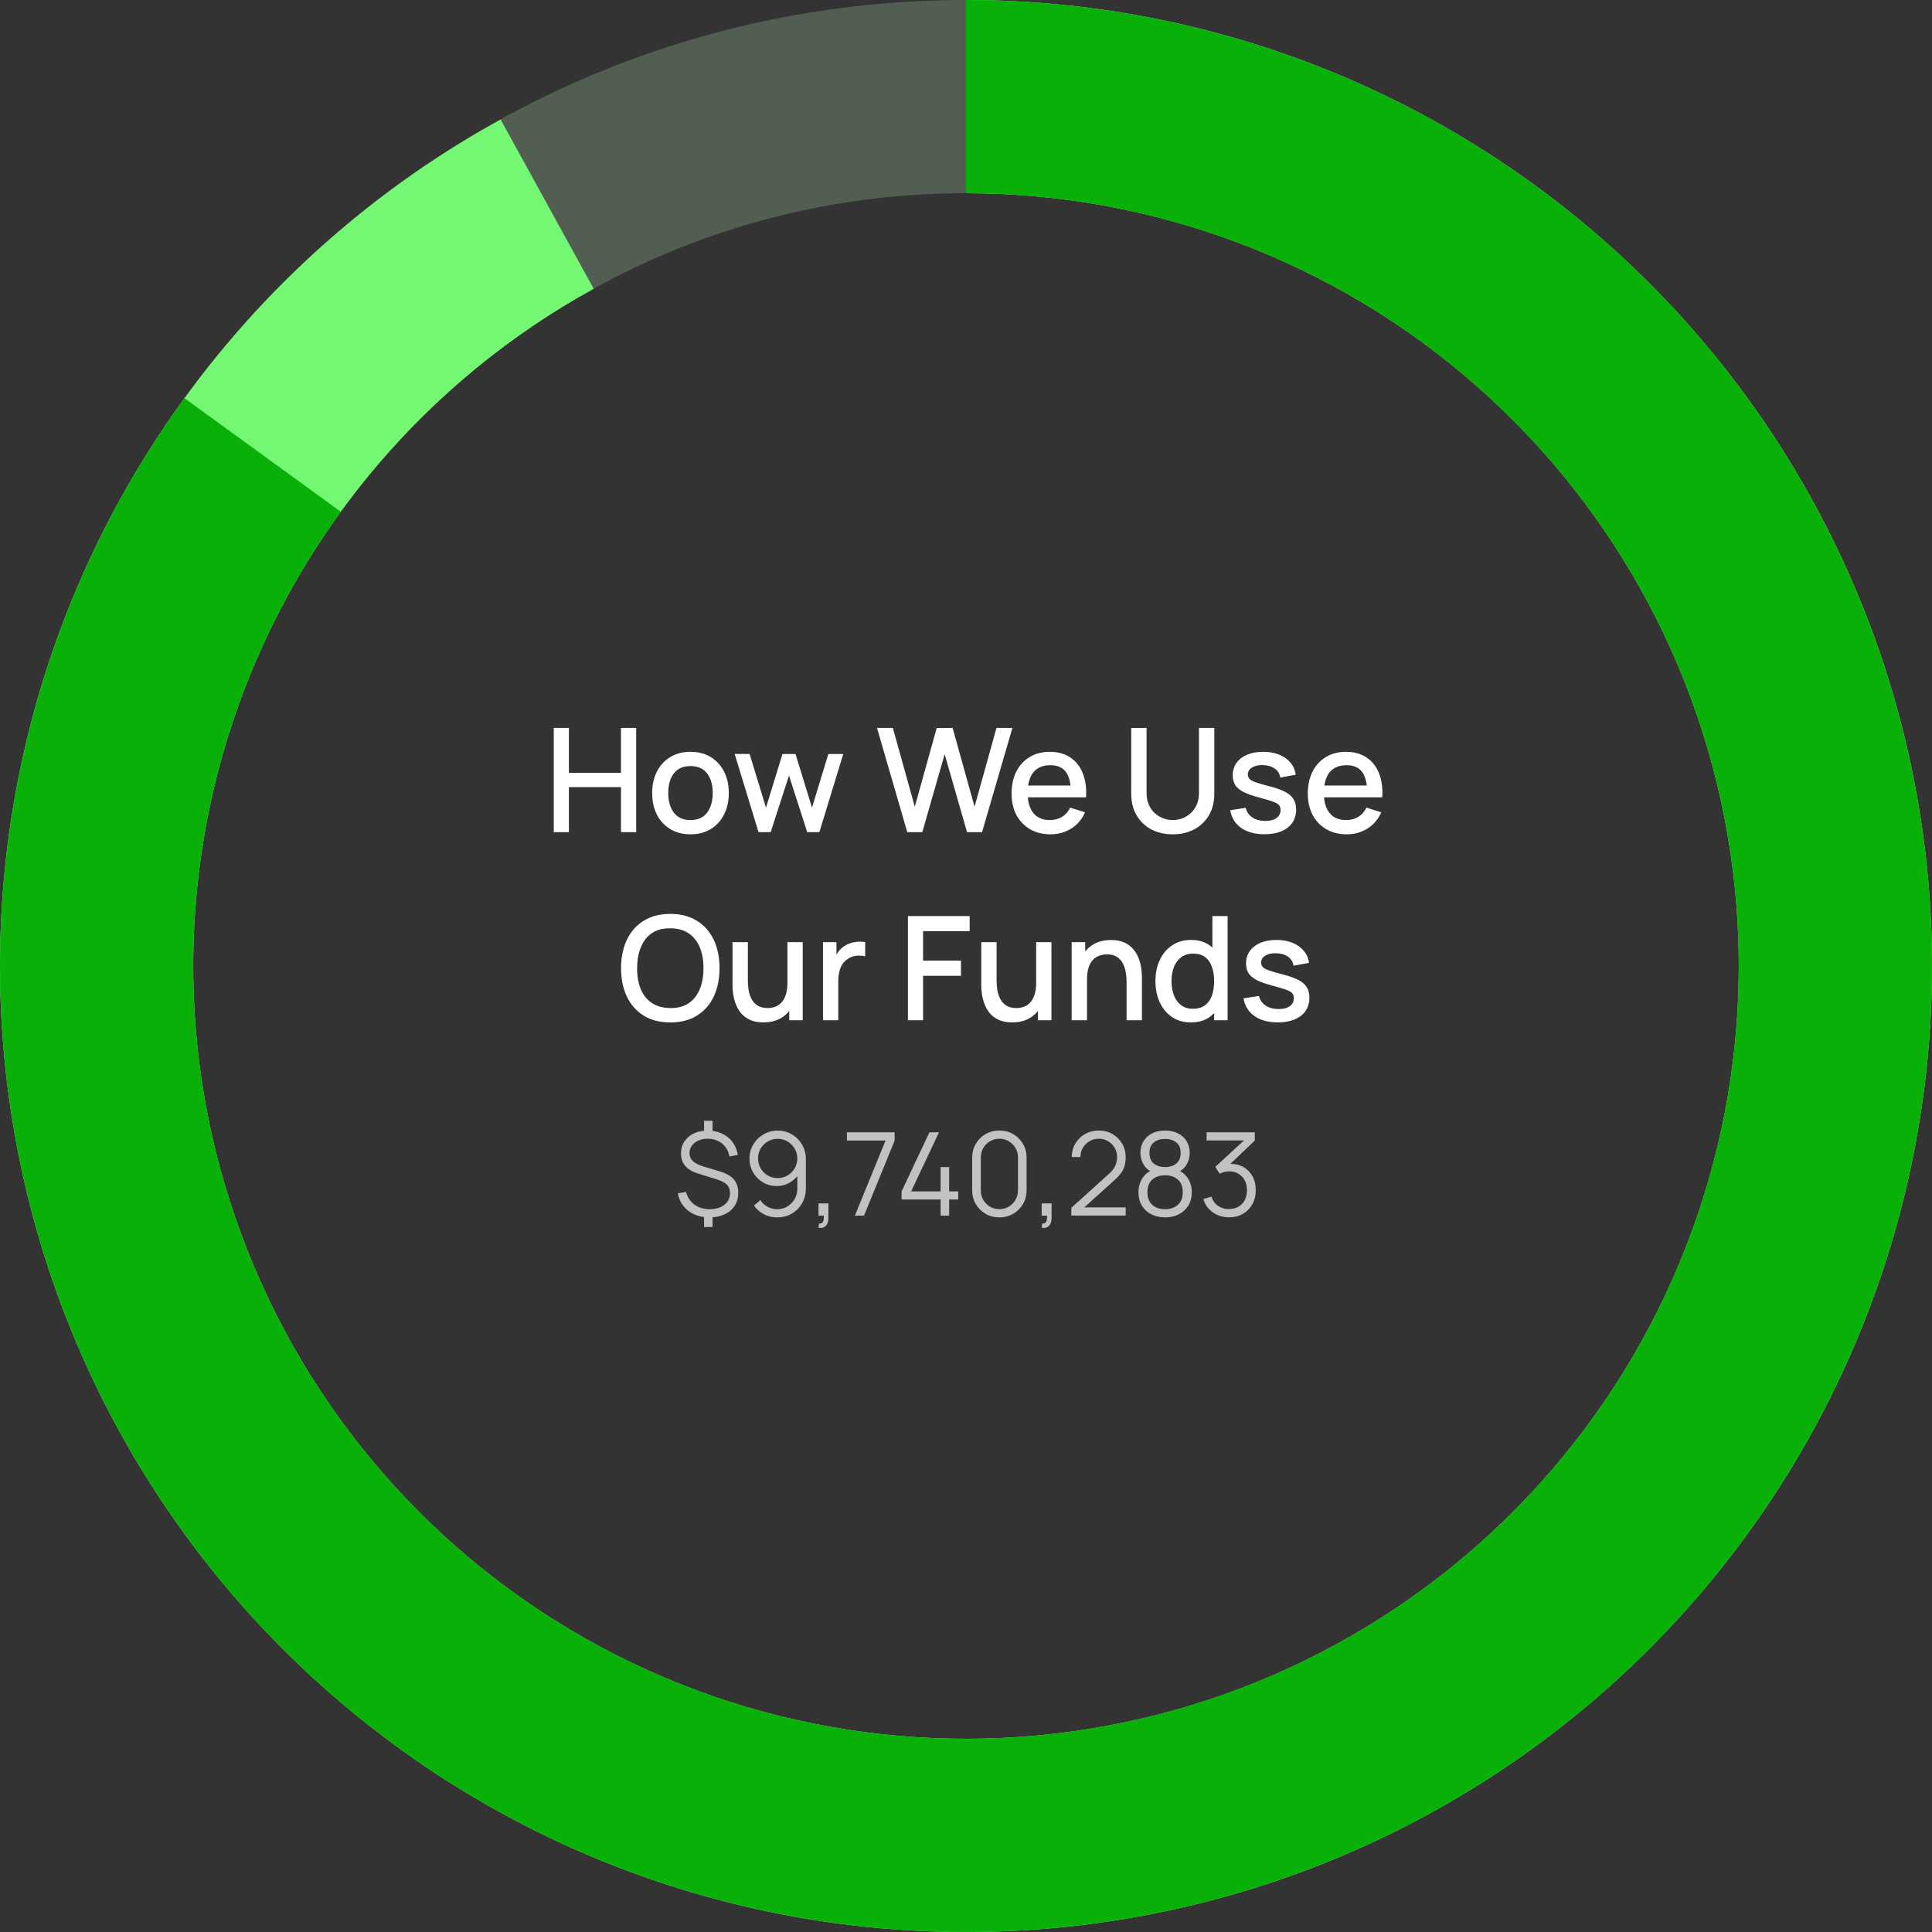 <svg xmlns="http://www.w3.org/2000/svg" width="267" height="267" viewBox="0 0 267 267" fill="none"><rect x="0" y="0" width="267" height="267" fill="#333333" stroke="none"/><path d="M267 133.5C267 207.23 207.23 267 133.5 267C59.77 267 0 207.23 0 133.5C0 59.77 59.77 0 133.5 0C207.23 0 267 59.77 267 133.5ZM26.7 133.5C26.7 192.484 74.516 240.3 133.5 240.3C192.484 240.3 240.3 192.484 240.3 133.5C240.3 74.516 192.484 26.7 133.5 26.7C74.516 26.7 26.7 74.516 26.7 133.5Z" fill="#525E52"></path><path d="M133.5 0C166.009 0 197.4 11.862 221.785 33.36C246.17 54.858 261.873 84.516 265.947 116.768C270.022 149.02 262.188 181.651 243.915 208.538C225.643 235.425 198.187 254.721 166.7 262.806C135.213 270.89 101.858 267.208 72.892 252.449C43.927 237.691 21.342 212.87 9.375 182.645C-2.592 152.419 -3.119 118.865 7.892 88.278C18.904 57.692 40.698 32.174 69.186 16.513L82.049 39.91C59.259 52.439 41.823 72.853 33.014 97.323C24.204 121.792 24.626 148.635 34.2 172.816C43.774 196.996 61.842 216.853 85.014 228.66C108.186 240.466 134.87 243.412 160.06 236.945C185.25 230.477 207.214 215.04 221.832 193.53C236.45 172.021 242.717 145.916 239.458 120.114C236.198 94.313 223.636 70.587 204.128 53.388C184.62 36.19 159.507 26.7 133.5 26.7V0Z" fill="#74F874"></path><path d="M133.5 0C163.487 0 192.6 10.096 216.149 28.66C239.698 47.225 256.311 73.177 263.311 102.335C270.312 131.493 267.291 162.159 254.737 189.391C242.183 216.623 220.826 238.836 194.108 252.449C167.389 266.063 136.866 270.285 107.455 264.435C78.045 258.585 51.461 243.003 31.986 220.201C12.511 197.399 1.28 168.705 0.103 138.741C-1.074 108.778 7.871 79.29 25.496 55.031L47.097 70.725C32.996 90.132 25.84 113.722 26.782 137.693C27.724 161.664 36.709 184.619 52.289 202.861C67.868 221.103 89.136 233.568 112.664 238.248C136.193 242.928 160.612 239.55 181.986 228.659C203.361 217.769 220.446 199.999 230.49 178.213C240.533 156.427 242.949 131.895 237.349 108.568C231.749 85.242 218.458 64.48 199.619 49.628C180.78 34.776 157.489 26.7 133.5 26.7V0Z" fill="#08B008"></path><path d="M76.531 115V100.6H78.621V106.81H85.821V100.6H87.921V115H85.821V108.78H78.621V115H76.531ZM95.42 115.3C94.34 115.3 93.403 115.057 92.61 114.57C91.817 114.083 91.203 113.413 90.77 112.56C90.343 111.7 90.13 110.71 90.13 109.59C90.13 108.463 90.35 107.473 90.79 106.62C91.23 105.76 91.847 105.093 92.64 104.62C93.433 104.14 94.36 103.9 95.42 103.9C96.5 103.9 97.437 104.143 98.23 104.63C99.023 105.117 99.637 105.787 100.07 106.64C100.503 107.493 100.72 108.477 100.72 109.59C100.72 110.717 100.5 111.71 100.06 112.57C99.627 113.423 99.013 114.093 98.22 114.58C97.427 115.06 96.493 115.3 95.42 115.3ZM95.42 113.33C96.453 113.33 97.223 112.983 97.73 112.29C98.243 111.59 98.5 110.69 98.5 109.59C98.5 108.463 98.24 107.563 97.72 106.89C97.207 106.21 96.44 105.87 95.42 105.87C94.72 105.87 94.143 106.03 93.69 106.35C93.237 106.663 92.9 107.1 92.68 107.66C92.46 108.213 92.35 108.857 92.35 109.59C92.35 110.723 92.61 111.63 93.13 112.31C93.65 112.99 94.413 113.33 95.42 113.33ZM104.827 115L101.527 104.19L103.597 104.2L105.857 111.61L108.137 104.2H109.937L112.217 111.61L114.477 104.2H116.537L113.237 115H111.557L109.037 107.18L106.507 115H104.827ZM125.382 115L121.202 100.6H123.392L126.422 111.49L129.452 100.61L131.652 100.6L134.682 111.49L137.712 100.6H139.912L135.722 115H133.642L130.552 104.23L127.462 115H125.382ZM145.188 115.3C144.115 115.3 143.171 115.067 142.358 114.6C141.551 114.127 140.921 113.47 140.468 112.63C140.021 111.783 139.798 110.803 139.798 109.69C139.798 108.51 140.018 107.487 140.458 106.62C140.905 105.753 141.525 105.083 142.318 104.61C143.111 104.137 144.035 103.9 145.088 103.9C146.188 103.9 147.125 104.157 147.898 104.67C148.671 105.177 149.248 105.9 149.628 106.84C150.015 107.78 150.168 108.897 150.088 110.19H147.998V109.43C147.985 108.177 147.745 107.25 147.278 106.65C146.818 106.05 146.115 105.75 145.168 105.75C144.121 105.75 143.335 106.08 142.808 106.74C142.281 107.4 142.018 108.353 142.018 109.6C142.018 110.787 142.281 111.707 142.808 112.36C143.335 113.007 144.095 113.33 145.088 113.33C145.741 113.33 146.305 113.183 146.778 112.89C147.258 112.59 147.631 112.163 147.898 111.61L149.948 112.26C149.528 113.227 148.891 113.977 148.038 114.51C147.185 115.037 146.235 115.3 145.188 115.3ZM141.338 110.19V108.56H149.048V110.19H141.338ZM162.076 115.3C160.949 115.3 159.952 115.07 159.086 114.61C158.226 114.143 157.552 113.493 157.066 112.66C156.579 111.82 156.336 110.833 156.336 109.7V100.61L158.456 100.6V109.59C158.456 110.203 158.559 110.743 158.766 111.21C158.972 111.677 159.249 112.067 159.596 112.38C159.942 112.693 160.329 112.93 160.756 113.09C161.189 113.25 161.629 113.33 162.076 113.33C162.529 113.33 162.969 113.25 163.396 113.09C163.829 112.923 164.219 112.683 164.566 112.37C164.912 112.057 165.186 111.667 165.386 111.2C165.592 110.733 165.696 110.197 165.696 109.59V100.6H167.816V109.7C167.816 110.827 167.572 111.81 167.086 112.65C166.599 113.49 165.922 114.143 165.056 114.61C164.196 115.07 163.202 115.3 162.076 115.3ZM174.743 115.29C173.43 115.29 172.36 115 171.533 114.42C170.706 113.84 170.2 113.023 170.013 111.97L172.153 111.64C172.286 112.2 172.593 112.643 173.073 112.97C173.56 113.29 174.163 113.45 174.883 113.45C175.536 113.45 176.046 113.317 176.413 113.05C176.786 112.783 176.973 112.417 176.973 111.95C176.973 111.677 176.906 111.457 176.773 111.29C176.646 111.117 176.376 110.953 175.963 110.8C175.55 110.647 174.92 110.457 174.073 110.23C173.146 109.99 172.41 109.733 171.863 109.46C171.323 109.18 170.936 108.857 170.703 108.49C170.476 108.117 170.363 107.667 170.363 107.14C170.363 106.487 170.536 105.917 170.883 105.43C171.23 104.943 171.716 104.567 172.343 104.3C172.976 104.033 173.716 103.9 174.563 103.9C175.39 103.9 176.126 104.03 176.773 104.29C177.42 104.55 177.943 104.92 178.343 105.4C178.743 105.873 178.983 106.43 179.063 107.07L176.923 107.46C176.85 106.94 176.606 106.53 176.193 106.23C175.78 105.93 175.243 105.767 174.583 105.74C173.95 105.713 173.436 105.82 173.043 106.06C172.65 106.293 172.453 106.617 172.453 107.03C172.453 107.27 172.526 107.473 172.673 107.64C172.826 107.807 173.12 107.967 173.553 108.12C173.986 108.273 174.626 108.457 175.473 108.67C176.38 108.903 177.1 109.163 177.633 109.45C178.166 109.73 178.546 110.067 178.773 110.46C179.006 110.847 179.123 111.317 179.123 111.87C179.123 112.937 178.733 113.773 177.953 114.38C177.18 114.987 176.11 115.29 174.743 115.29ZM186.126 115.3C185.052 115.3 184.109 115.067 183.296 114.6C182.489 114.127 181.859 113.47 181.406 112.63C180.959 111.783 180.736 110.803 180.736 109.69C180.736 108.51 180.956 107.487 181.396 106.62C181.842 105.753 182.462 105.083 183.256 104.61C184.049 104.137 184.972 103.9 186.026 103.9C187.126 103.9 188.062 104.157 188.836 104.67C189.609 105.177 190.186 105.9 190.566 106.84C190.952 107.78 191.106 108.897 191.026 110.19H188.936V109.43C188.922 108.177 188.682 107.25 188.216 106.65C187.756 106.05 187.052 105.75 186.106 105.75C185.059 105.75 184.272 106.08 183.746 106.74C183.219 107.4 182.956 108.353 182.956 109.6C182.956 110.787 183.219 111.707 183.746 112.36C184.272 113.007 185.032 113.33 186.026 113.33C186.679 113.33 187.242 113.183 187.716 112.89C188.196 112.59 188.569 112.163 188.836 111.61L190.886 112.26C190.466 113.227 189.829 113.977 188.976 114.51C188.122 115.037 187.172 115.3 186.126 115.3ZM182.276 110.19V108.56H189.986V110.19H182.276ZM92.638 141.3C91.198 141.3 89.972 140.987 88.959 140.36C87.945 139.727 87.168 138.847 86.629 137.72C86.095 136.593 85.829 135.287 85.829 133.8C85.829 132.313 86.095 131.007 86.629 129.88C87.168 128.753 87.945 127.877 88.959 127.25C89.972 126.617 91.198 126.3 92.638 126.3C94.072 126.3 95.295 126.617 96.308 127.25C97.329 127.877 98.105 128.753 98.638 129.88C99.172 131.007 99.439 132.313 99.439 133.8C99.439 135.287 99.172 136.593 98.638 137.72C98.105 138.847 97.329 139.727 96.308 140.36C95.295 140.987 94.072 141.3 92.638 141.3ZM92.638 139.31C93.659 139.323 94.505 139.1 95.178 138.64C95.859 138.173 96.368 137.527 96.709 136.7C97.049 135.867 97.219 134.9 97.219 133.8C97.219 132.7 97.049 131.74 96.709 130.92C96.368 130.093 95.859 129.45 95.178 128.99C94.505 128.53 93.659 128.297 92.638 128.29C91.618 128.277 90.769 128.5 90.088 128.96C89.415 129.42 88.909 130.067 88.569 130.9C88.228 131.733 88.055 132.7 88.049 133.8C88.042 134.9 88.209 135.863 88.549 136.69C88.888 137.51 89.398 138.15 90.079 138.61C90.765 139.07 91.618 139.303 92.638 139.31ZM105.503 141.29C104.757 141.29 104.13 141.17 103.623 140.93C103.117 140.69 102.703 140.377 102.383 139.99C102.07 139.597 101.83 139.17 101.663 138.71C101.497 138.25 101.383 137.8 101.323 137.36C101.263 136.92 101.233 136.533 101.233 136.2V130.2H103.353V135.51C103.353 135.93 103.387 136.363 103.453 136.81C103.527 137.25 103.66 137.66 103.853 138.04C104.053 138.42 104.33 138.727 104.683 138.96C105.043 139.193 105.51 139.31 106.083 139.31C106.457 139.31 106.81 139.25 107.143 139.13C107.477 139.003 107.767 138.803 108.013 138.53C108.267 138.257 108.463 137.897 108.603 137.45C108.75 137.003 108.823 136.46 108.823 135.82L110.123 136.31C110.123 137.29 109.94 138.157 109.573 138.91C109.207 139.657 108.68 140.24 107.993 140.66C107.307 141.08 106.477 141.29 105.503 141.29ZM109.073 141V137.88H108.823V130.2H110.933V141H109.073ZM113.738 141V130.2H115.598V132.82L115.338 132.48C115.471 132.133 115.645 131.817 115.858 131.53C116.071 131.237 116.318 130.997 116.598 130.81C116.871 130.61 117.175 130.457 117.508 130.35C117.848 130.237 118.195 130.17 118.548 130.15C118.901 130.123 119.241 130.14 119.568 130.2V132.16C119.215 132.067 118.821 132.04 118.388 132.08C117.961 132.12 117.568 132.257 117.208 132.49C116.868 132.71 116.598 132.977 116.398 133.29C116.205 133.603 116.065 133.953 115.978 134.34C115.891 134.72 115.848 135.123 115.848 135.55V141H113.738ZM125.476 141V126.6H134.006V128.69H127.566V132.75H132.806V134.85H127.566V141H125.476ZM139.878 141.29C139.132 141.29 138.505 141.17 137.998 140.93C137.492 140.69 137.078 140.377 136.758 139.99C136.445 139.597 136.205 139.17 136.038 138.71C135.872 138.25 135.758 137.8 135.698 137.36C135.638 136.92 135.608 136.533 135.608 136.2V130.2H137.728V135.51C137.728 135.93 137.762 136.363 137.828 136.81C137.902 137.25 138.035 137.66 138.228 138.04C138.428 138.42 138.705 138.727 139.058 138.96C139.418 139.193 139.885 139.31 140.458 139.31C140.832 139.31 141.185 139.25 141.518 139.13C141.852 139.003 142.142 138.803 142.388 138.53C142.642 138.257 142.838 137.897 142.978 137.45C143.125 137.003 143.198 136.46 143.198 135.82L144.498 136.31C144.498 137.29 144.315 138.157 143.948 138.91C143.582 139.657 143.055 140.24 142.368 140.66C141.682 141.08 140.852 141.29 139.878 141.29ZM143.448 141V137.88H143.198V130.2H145.308V141H143.448ZM155.693 141V135.69C155.693 135.27 155.656 134.84 155.583 134.4C155.516 133.953 155.383 133.54 155.183 133.16C154.99 132.78 154.713 132.473 154.353 132.24C154 132.007 153.536 131.89 152.963 131.89C152.59 131.89 152.236 131.953 151.903 132.08C151.57 132.2 151.276 132.397 151.023 132.67C150.776 132.943 150.58 133.303 150.433 133.75C150.293 134.197 150.223 134.74 150.223 135.38L148.923 134.89C148.923 133.91 149.106 133.047 149.473 132.3C149.84 131.547 150.366 130.96 151.053 130.54C151.74 130.12 152.57 129.91 153.543 129.91C154.29 129.91 154.916 130.03 155.423 130.27C155.93 130.51 156.34 130.827 156.653 131.22C156.973 131.607 157.216 132.03 157.383 132.49C157.55 132.95 157.663 133.4 157.723 133.84C157.783 134.28 157.813 134.667 157.813 135V141H155.693ZM148.103 141V130.2H149.973V133.32H150.223V141H148.103ZM164.571 141.3C163.564 141.3 162.694 141.05 161.961 140.55C161.234 140.05 160.671 139.37 160.271 138.51C159.878 137.643 159.681 136.67 159.681 135.59C159.681 134.503 159.881 133.533 160.281 132.68C160.681 131.82 161.248 131.143 161.981 130.65C162.721 130.15 163.598 129.9 164.611 129.9C165.631 129.9 166.488 130.15 167.181 130.65C167.881 131.143 168.408 131.82 168.761 132.68C169.121 133.54 169.301 134.51 169.301 135.59C169.301 136.67 169.121 137.64 168.761 138.5C168.401 139.36 167.871 140.043 167.171 140.55C166.471 141.05 165.604 141.3 164.571 141.3ZM164.861 139.41C165.548 139.41 166.108 139.247 166.541 138.92C166.974 138.593 167.291 138.143 167.491 137.57C167.691 136.997 167.791 136.337 167.791 135.59C167.791 134.843 167.688 134.183 167.481 133.61C167.281 133.037 166.968 132.59 166.541 132.27C166.121 131.95 165.584 131.79 164.931 131.79C164.238 131.79 163.668 131.96 163.221 132.3C162.774 132.64 162.441 133.097 162.221 133.67C162.008 134.243 161.901 134.883 161.901 135.59C161.901 136.303 162.008 136.95 162.221 137.53C162.441 138.103 162.768 138.56 163.201 138.9C163.641 139.24 164.194 139.41 164.861 139.41ZM167.791 141V133.23H167.551V126.6H169.651V141H167.791ZM176.579 141.29C175.265 141.29 174.195 141 173.369 140.42C172.542 139.84 172.035 139.023 171.849 137.97L173.989 137.64C174.122 138.2 174.429 138.643 174.909 138.97C175.395 139.29 175.999 139.45 176.719 139.45C177.372 139.45 177.882 139.317 178.249 139.05C178.622 138.783 178.809 138.417 178.809 137.95C178.809 137.677 178.742 137.457 178.609 137.29C178.482 137.117 178.212 136.953 177.799 136.8C177.385 136.647 176.755 136.457 175.909 136.23C174.982 135.99 174.245 135.733 173.699 135.46C173.159 135.18 172.772 134.857 172.539 134.49C172.312 134.117 172.199 133.667 172.199 133.14C172.199 132.487 172.372 131.917 172.719 131.43C173.065 130.943 173.552 130.567 174.179 130.3C174.812 130.033 175.552 129.9 176.399 129.9C177.225 129.9 177.962 130.03 178.609 130.29C179.255 130.55 179.779 130.92 180.179 131.4C180.579 131.873 180.819 132.43 180.899 133.07L178.759 133.46C178.685 132.94 178.442 132.53 178.029 132.23C177.615 131.93 177.079 131.767 176.419 131.74C175.785 131.713 175.272 131.82 174.879 132.06C174.485 132.293 174.289 132.617 174.289 133.03C174.289 133.27 174.362 133.473 174.509 133.64C174.662 133.807 174.955 133.967 175.389 134.12C175.822 134.273 176.462 134.457 177.309 134.67C178.215 134.903 178.935 135.163 179.469 135.45C180.002 135.73 180.382 136.067 180.609 136.46C180.842 136.847 180.959 137.317 180.959 137.87C180.959 138.937 180.569 139.773 179.789 140.38C179.015 140.987 177.945 141.29 176.579 141.29Z" fill="white"></path><path d="M97.301 169.576V167.752H98.477V169.576H97.301ZM97.301 156.72V154.888H98.477V156.72H97.301ZM98.029 168.24C97.266 168.24 96.578 168.104 95.965 167.832C95.357 167.56 94.853 167.176 94.453 166.68C94.058 166.184 93.799 165.597 93.677 164.92L94.821 164.72C94.997 165.456 95.375 166.04 95.957 166.472C96.543 166.899 97.25 167.112 98.077 167.112C98.914 167.112 99.591 166.909 100.109 166.504C100.626 166.093 100.885 165.557 100.885 164.896C100.885 164.405 100.741 164.013 100.453 163.72C100.165 163.427 99.677 163.176 98.989 162.968L96.429 162.168C94.882 161.683 94.109 160.765 94.109 159.416C94.109 158.787 94.263 158.235 94.573 157.76C94.887 157.28 95.322 156.907 95.877 156.64C96.437 156.373 97.09 156.243 97.837 156.248C98.567 156.248 99.221 156.387 99.797 156.664C100.378 156.936 100.855 157.323 101.229 157.824C101.602 158.325 101.85 158.92 101.973 159.608L100.797 159.832C100.722 159.341 100.549 158.912 100.277 158.544C100.01 158.176 99.666 157.891 99.245 157.688C98.823 157.48 98.354 157.373 97.837 157.368C97.346 157.368 96.909 157.453 96.525 157.624C96.141 157.795 95.837 158.032 95.613 158.336C95.394 158.635 95.285 158.979 95.285 159.368C95.285 159.795 95.437 160.157 95.741 160.456C96.05 160.749 96.538 160.997 97.205 161.2L99.405 161.864C100.333 162.141 101.002 162.515 101.413 162.984C101.823 163.453 102.029 164.08 102.029 164.864C102.029 165.541 101.863 166.133 101.533 166.64C101.202 167.147 100.735 167.541 100.133 167.824C99.535 168.101 98.834 168.24 98.029 168.24ZM107.475 156.248C108.2 156.248 108.856 156.424 109.443 156.776C110.035 157.123 110.504 157.597 110.851 158.2C111.197 158.797 111.371 159.469 111.371 160.216V164.216C111.371 164.984 111.197 165.672 110.851 166.28C110.504 166.888 110.029 167.368 109.427 167.72C108.829 168.067 108.149 168.24 107.387 168.24C106.731 168.24 106.123 168.096 105.563 167.808C105.008 167.515 104.549 167.112 104.187 166.6L105.083 165.856C105.328 166.235 105.653 166.539 106.059 166.768C106.469 166.997 106.912 167.112 107.387 167.112C107.931 167.112 108.411 166.984 108.827 166.728C109.248 166.467 109.579 166.125 109.819 165.704C110.064 165.277 110.187 164.816 110.187 164.32V161.808L110.475 162.144C110.144 162.672 109.704 163.099 109.155 163.424C108.611 163.749 108.013 163.912 107.363 163.912C106.653 163.912 106.011 163.741 105.435 163.4C104.864 163.059 104.411 162.6 104.075 162.024C103.744 161.448 103.579 160.805 103.579 160.096C103.579 159.387 103.755 158.741 104.107 158.16C104.459 157.573 104.931 157.109 105.523 156.768C106.115 156.421 106.765 156.248 107.475 156.248ZM107.475 157.384C106.973 157.384 106.517 157.507 106.107 157.752C105.696 157.992 105.368 158.317 105.123 158.728C104.883 159.139 104.763 159.595 104.763 160.096C104.763 160.597 104.883 161.053 105.123 161.464C105.363 161.875 105.688 162.203 106.099 162.448C106.509 162.688 106.965 162.808 107.467 162.808C107.968 162.808 108.424 162.688 108.835 162.448C109.251 162.203 109.579 161.875 109.819 161.464C110.064 161.053 110.187 160.597 110.187 160.096C110.187 159.6 110.064 159.147 109.819 158.736C109.579 158.325 109.253 157.997 108.843 157.752C108.432 157.507 107.976 157.384 107.475 157.384ZM113.116 169.672L113.188 169.088C113.402 169.104 113.556 169.061 113.652 168.96C113.748 168.859 113.807 168.723 113.828 168.552C113.85 168.381 113.855 168.197 113.844 168H113.116V166.312H114.484V168.32C114.484 168.811 114.359 169.179 114.108 169.424C113.863 169.669 113.532 169.752 113.116 169.672ZM118.142 168L122.382 157.624H117.046V156.48H123.638V157.624L119.406 168H118.142ZM129.989 168V165.768H124.597V164.648L128.453 156.48H129.773L125.917 164.648H129.989V161.288H131.173V164.648H132.429V165.768H131.173V168H129.989ZM138.114 168.24C137.405 168.24 136.765 168.075 136.194 167.744C135.629 167.413 135.181 166.965 134.85 166.4C134.52 165.829 134.354 165.189 134.354 164.48V160C134.354 159.291 134.52 158.653 134.85 158.088C135.181 157.517 135.629 157.067 136.194 156.736C136.765 156.405 137.405 156.24 138.114 156.24C138.824 156.24 139.461 156.405 140.026 156.736C140.597 157.067 141.048 157.517 141.378 158.088C141.709 158.653 141.874 159.291 141.874 160V164.48C141.874 165.189 141.709 165.829 141.378 166.4C141.048 166.965 140.597 167.413 140.026 167.744C139.461 168.075 138.824 168.24 138.114 168.24ZM138.114 167.104C138.589 167.104 139.021 166.989 139.41 166.76C139.8 166.525 140.109 166.213 140.338 165.824C140.568 165.435 140.682 165.005 140.682 164.536V159.944C140.682 159.469 140.568 159.037 140.338 158.648C140.109 158.259 139.8 157.949 139.41 157.72C139.021 157.485 138.589 157.368 138.114 157.368C137.64 157.368 137.208 157.485 136.818 157.72C136.429 157.949 136.12 158.259 135.89 158.648C135.661 159.037 135.546 159.469 135.546 159.944V164.536C135.546 165.005 135.661 165.435 135.89 165.824C136.12 166.213 136.429 166.525 136.818 166.76C137.208 166.989 137.64 167.104 138.114 167.104ZM143.96 169.672L144.032 169.088C144.245 169.104 144.4 169.061 144.496 168.96C144.592 168.859 144.651 168.723 144.672 168.552C144.693 168.381 144.699 168.197 144.688 168H143.96V166.312H145.328V168.32C145.328 168.811 145.203 169.179 144.952 169.424C144.707 169.669 144.376 169.752 143.96 169.672ZM148.05 167.992L148.058 166.92L153.266 162.216C153.714 161.811 154.01 161.427 154.154 161.064C154.303 160.696 154.378 160.312 154.378 159.912C154.378 159.437 154.266 159.008 154.042 158.624C153.818 158.24 153.517 157.936 153.138 157.712C152.759 157.483 152.335 157.368 151.866 157.368C151.375 157.368 150.938 157.485 150.554 157.72C150.17 157.955 149.866 158.264 149.642 158.648C149.423 159.032 149.317 159.451 149.322 159.904H148.122C148.122 159.205 148.287 158.579 148.618 158.024C148.949 157.469 149.397 157.035 149.962 156.72C150.527 156.4 151.167 156.24 151.882 156.24C152.581 156.24 153.207 156.405 153.762 156.736C154.322 157.061 154.762 157.504 155.082 158.064C155.407 158.619 155.57 159.237 155.57 159.92C155.57 160.4 155.511 160.824 155.394 161.192C155.282 161.555 155.103 161.893 154.858 162.208C154.618 162.517 154.311 162.837 153.938 163.168L149.314 167.344L149.13 166.864H155.57V167.992H148.05ZM161.007 168.24C160.287 168.24 159.65 168.096 159.095 167.808C158.546 167.52 158.114 167.117 157.799 166.6C157.49 166.077 157.335 165.467 157.335 164.768C157.335 164.053 157.508 163.419 157.855 162.864C158.202 162.304 158.73 161.88 159.439 161.592L159.423 162.056C158.831 161.837 158.38 161.48 158.071 160.984C157.762 160.488 157.607 159.939 157.607 159.336C157.607 158.696 157.754 158.147 158.047 157.688C158.34 157.224 158.74 156.867 159.247 156.616C159.759 156.365 160.346 156.24 161.007 156.24C161.668 156.24 162.255 156.365 162.767 156.616C163.279 156.867 163.682 157.224 163.975 157.688C164.268 158.147 164.415 158.696 164.415 159.336C164.415 159.939 164.266 160.485 163.967 160.976C163.674 161.467 163.223 161.827 162.615 162.056L162.575 161.592C163.284 161.875 163.815 162.296 164.167 162.856C164.524 163.416 164.703 164.053 164.703 164.768C164.703 165.467 164.546 166.077 164.231 166.6C163.916 167.117 163.482 167.52 162.927 167.808C162.372 168.096 161.732 168.24 161.007 168.24ZM161.007 167.112C161.732 167.112 162.322 166.912 162.775 166.512C163.228 166.107 163.455 165.525 163.455 164.768C163.455 164 163.231 163.419 162.783 163.024C162.335 162.624 161.743 162.424 161.007 162.424C160.271 162.424 159.682 162.624 159.239 163.024C158.796 163.419 158.575 164 158.575 164.768C158.575 165.525 158.799 166.107 159.247 166.512C159.695 166.912 160.282 167.112 161.007 167.112ZM161.007 161.288C161.647 161.288 162.167 161.125 162.567 160.8C162.967 160.469 163.167 159.981 163.167 159.336C163.167 158.691 162.967 158.208 162.567 157.888C162.167 157.563 161.647 157.4 161.007 157.4C160.367 157.4 159.847 157.563 159.447 157.888C159.052 158.208 158.855 158.691 158.855 159.336C158.855 159.981 159.052 160.469 159.447 160.8C159.847 161.125 160.367 161.288 161.007 161.288ZM169.872 168.232C169.302 168.232 168.776 168.131 168.296 167.928C167.816 167.725 167.403 167.437 167.056 167.064C166.71 166.685 166.456 166.235 166.296 165.712L167.416 165.376C167.608 165.947 167.923 166.379 168.36 166.672C168.803 166.965 169.302 167.107 169.856 167.096C170.368 167.085 170.808 166.971 171.176 166.752C171.55 166.533 171.835 166.229 172.032 165.84C172.23 165.451 172.328 165 172.328 164.488C172.328 163.704 172.099 163.075 171.64 162.6C171.187 162.12 170.587 161.88 169.84 161.88C169.632 161.88 169.414 161.909 169.184 161.968C168.955 162.021 168.742 162.099 168.544 162.2L167.952 161.264L172.432 157.128L172.624 157.608H166.752V156.48H173.408V157.624L169.504 161.352L169.488 160.888C170.288 160.787 170.992 160.877 171.6 161.16C172.208 161.443 172.683 161.875 173.024 162.456C173.371 163.032 173.544 163.709 173.544 164.488C173.544 165.224 173.384 165.875 173.064 166.44C172.75 167 172.315 167.44 171.76 167.76C171.206 168.075 170.576 168.232 169.872 168.232Z" fill="white" fill-opacity="0.7"></path></svg>